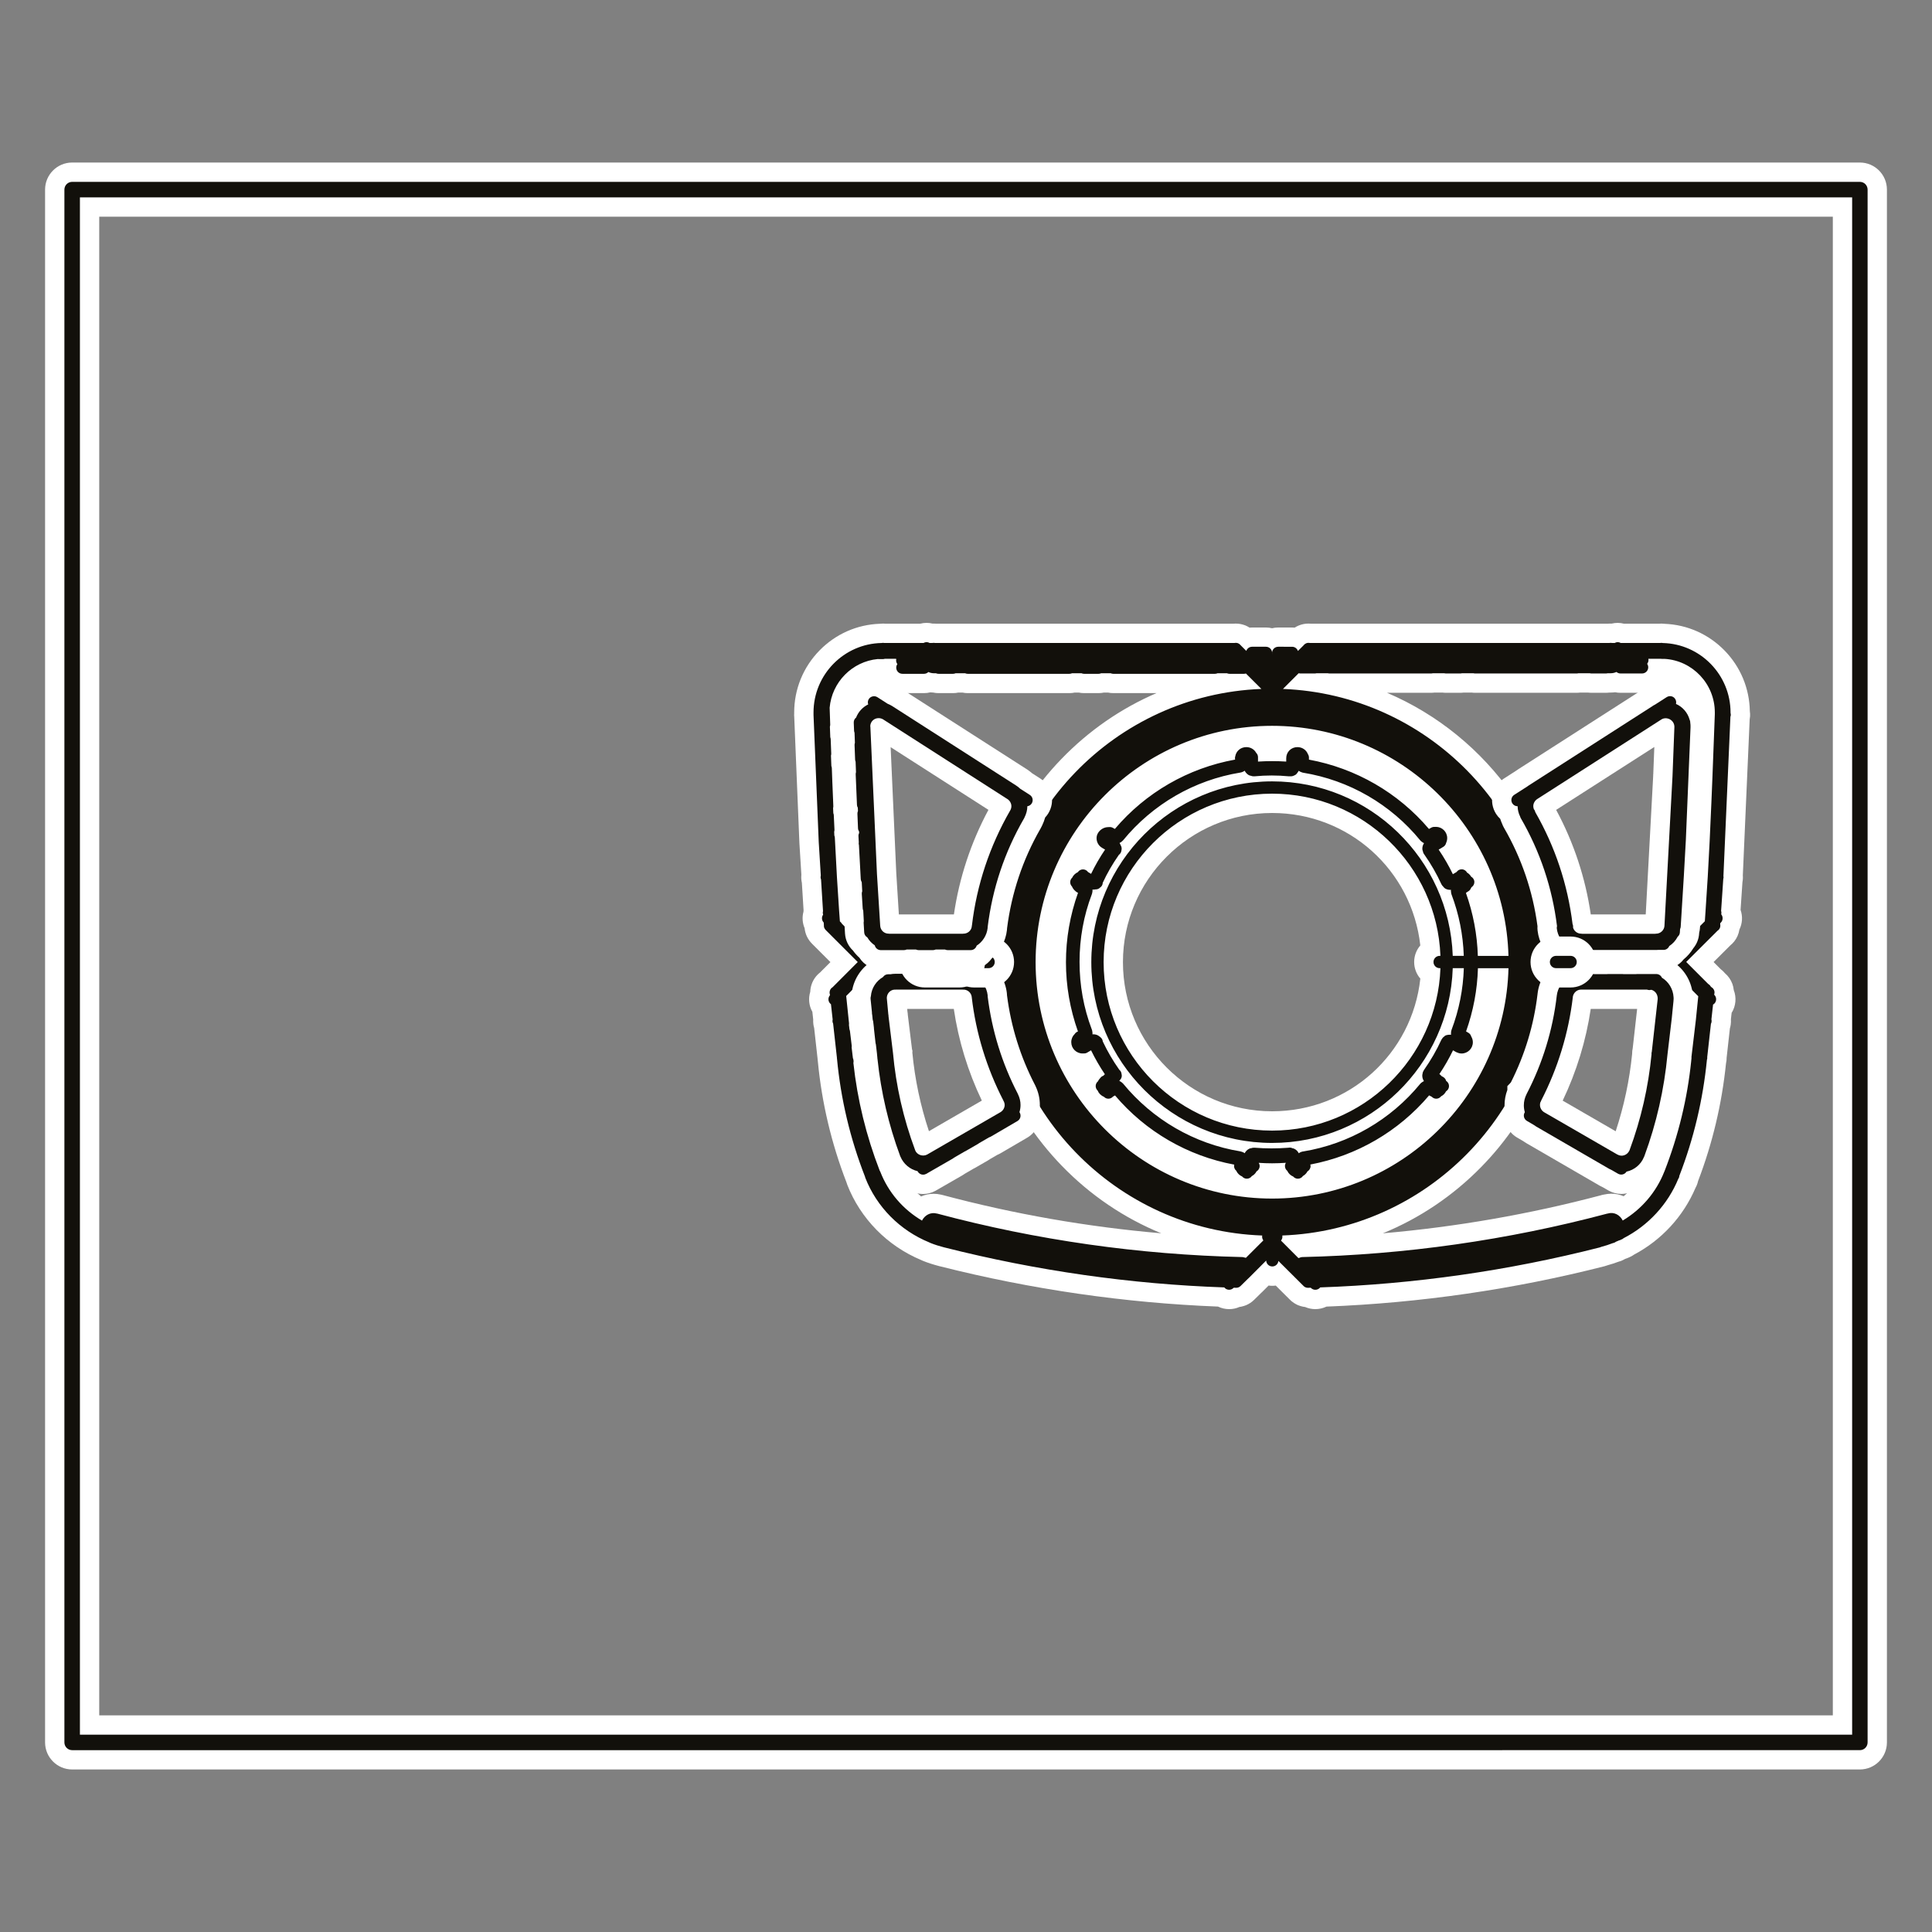 <?xml version="1.0" encoding="iso-8859-1"?>
<!-- Generator: Adobe Illustrator 24.2.0, SVG Export Plug-In . SVG Version: 6.00 Build 0)  -->
<!DOCTYPE svg PUBLIC "-//W3C//DTD SVG 1.1 Tiny//EN" "http://www.w3.org/Graphics/SVG/1.1/DTD/svg11-tiny.dtd">
<svg version="1.1" baseProfile="tiny" id="R&#xE9;teg_1" xmlns:x="http://ns.adobe.com/Extensibility/1.0/" xmlns:i="http://ns.adobe.com/AdobeIllustrator/10.0/" xmlns:graph="http://ns.adobe.com/Graphs/1.0/"
	 xmlns="http://www.w3.org/2000/svg" xmlns:xlink="http://www.w3.org/1999/xlink" x="0px" y="0px" viewBox="0 0 1500 1500"
	 overflow="visible" xml:space="preserve">
<rect x="0" y="0" width="1500" height="1500" fill="#808080" stroke="none"/>
<g>
	<path fill="#FFFFFF" d="M56.02,1373.81c-11.59,0-21.02-9.42-21.02-21V147.21c0-11.59,9.43-21.02,21.02-21.02H1444
		c11.58,0,21,9.43,21,21.02v1205.6c0,11.58-9.42,21-21,21H56.02z M1423,1331.81V168.24H77.05v1163.57H1423z"/>
	<path fill="#12100B" d="M1444,141.19H56.03c-3.33,0-6.03,2.69-6.03,6.03v784.71v420.89c0,3.3,2.69,6,6.03,6H1444c3.3,0,6-2.69,6-6
		V931.92V147.21C1450,143.88,1447.31,141.19,1444,141.19z M1438,1346.81H62.05V931.92V153.24H1438v778.68V1346.81z"/>
	<path fill="#FFFFFF" d="M1021.23,1016.4c-2.78,0-5.48-0.57-7.94-1.65c-0.54-0.06-1.07-0.14-1.6-0.24
		c-0.79-0.16-1.42-0.34-1.86-0.47c-0.08-0.02-0.16-0.05-0.24-0.07c-0.34-0.1-0.89-0.27-1.52-0.53l-0.67-0.28l-0.18-0.09
		c-0.43-0.2-0.8-0.39-1.09-0.56c-0.39-0.2-0.88-0.47-1.43-0.83c-1.42-0.91-2.71-2.01-3.87-3.26l-10.34-10.3
		c-0.87,0.12-1.76,0.18-2.67,0.18c-0.98,0-1.95-0.07-2.89-0.21l-4.89,4.9l-0.15,0.14c-0.2,0.19-0.39,0.36-0.57,0.52l-5.54,5.45
		c-1.89,1.88-4.08,3.34-6.54,4.33c-0.69,0.28-1.28,0.46-1.72,0.59c-0.51,0.16-1.16,0.35-1.95,0.5c-0.42,0.08-0.85,0.15-1.28,0.21
		c-2.49,1.1-5.2,1.68-7.97,1.68c-3.03,0-6-0.7-8.67-1.99c-72.22-2.81-144.74-13.31-215.6-31.21c-0.19-0.04-0.37-0.08-0.56-0.13
		l-0.2-0.05c-5.02-1.32-9.1-2.64-12.83-4.17c-0.54-0.22-1.01-0.44-1.4-0.64c-26.18-10.93-47.01-32.14-57.21-58.29
		c-0.24-0.61-0.46-1.25-0.64-1.92c-11.69-30.18-19.16-61.75-22.23-93.88c-0.05-0.29-0.09-0.62-0.13-0.99
		c-0.04-0.37-0.06-0.71-0.07-1.01l-2.67-24c-0.29-0.98-0.49-1.98-0.62-2.99c-0.15-1.21-0.19-2.42-0.12-3.64l-0.66-5.95
		c-2.67-4.73-3.23-10.39-1.63-15.55c0.06-2.04,0.45-4.07,1.16-6.04c1.25-3.51,3.49-6.6,6.42-8.9l8.08-8.09l-14.26-14.26
		c-0.39-0.39-0.72-0.76-0.96-1.04c-0.27-0.3-0.53-0.62-0.79-0.96c-0.14-0.18-0.28-0.37-0.42-0.56c-0.75-1.04-1.37-2.09-1.88-3.2
		c-0.92-1.96-1.5-4.09-1.72-6.27c-1.72-4.04-2.04-8.55-0.9-12.8c0.02-0.38,0.04-0.76,0.08-1.14l-1.32-21.32
		c-0.23-1.02-0.38-2.05-0.45-3.08c-0.07-1.05-0.05-2.11,0.06-3.18l-1.52-24.54l-4.03-98.33l-0.08-1.07l0.03-0.31l-0.01-0.22
		l0.03-0.29v-1.18c0-18.16,7.01-35.32,19.75-48.3c12.46-12.7,28.99-20,46.68-20.63c0.83-0.11,1.67-0.16,2.49-0.16
		c0.67,0,1.33,0.03,2,0.1h26.93c1.61-0.42,3.27-0.64,4.93-0.64c1.55,0,3.1,0.19,4.61,0.56c0.32-0.01,0.64-0.02,0.95-0.02
		c0.67,0,1.33,0.03,2,0.1h230.63c0.63-0.06,1.25-0.09,1.88-0.09c2.48,0,4.92,0.46,7.24,1.36l0.36,0.14c1.08,0.45,2.12,1,3.1,1.64
		c0.65-0.06,1.3-0.1,1.96-0.1h10.78c1.64,0,3.23,0.2,4.75,0.58c1.52-0.38,3.12-0.58,4.75-0.58h10.78c0.68,0,1.36,0.04,2.03,0.1
		c0.98-0.64,2.03-1.19,3.12-1.64l0.13-0.05c2.38-0.97,4.89-1.46,7.46-1.46c0.67,0,1.34,0.03,2,0.1h230.51
		c0.22-0.02,0.44-0.04,0.66-0.06l0.31-0.04l2.05,0c1.48-0.35,3-0.53,4.52-0.53c1.66,0,3.32,0.22,4.93,0.64h27.03
		c0.67-0.07,1.33-0.1,2-0.1c0.86,0,1.73,0.06,2.6,0.18c17.61,0.72,34.06,8.06,46.43,20.74c12.38,12.69,19.32,29.35,19.61,47.02
		c0.2,1.34,0.27,2.69,0.19,4.04c-0.05,0.85-0.16,1.67-0.31,2.49l-5.31,120.99c0.07,0.89,0.08,1.76,0.03,2.64
		c-0.05,0.88-0.16,1.72-0.32,2.56l-1.46,21.61c0,0.02,0.01,0.05,0.01,0.07c1.74,4.98,1.42,10.46-0.91,15.2
		c-0.27,1.74-0.77,3.45-1.5,5.09l-0.08,0.17c-1.28,2.77-3.17,5.18-5.53,7.08l-12.94,12.9l5.49,5.5c1.23,0.92,2.34,1.99,3.32,3.18
		c2.58,2.19,4.57,5.03,5.75,8.24l0.1,0.27c0.51,1.46,0.84,2.99,0.99,4.53c2.24,5.77,1.69,12.41-1.65,17.75l-0.55,4.92
		c0.1,1.33,0.05,2.67-0.12,4.01c-0.14,1.06-0.36,2.1-0.67,3.12l-2.54,22.82c0,0.65-0.03,1.3-0.08,1.94l-0.02,0.16
		c-0.08,0.76-0.2,1.52-0.38,2.27c-3.21,31.4-10.49,62.09-21.66,91.27c-0.26,1.18-0.62,2.33-1.09,3.44l-0.1,0.24
		c-0.24,0.53-0.5,1.06-0.79,1.57c-9.43,22.18-26.3,40.54-47.72,51.9c-0.86,0.62-1.76,1.15-2.7,1.61l-0.28,0.13
		c-0.23,0.11-0.46,0.21-0.7,0.31c-0.97,0.49-1.98,0.89-3.01,1.21c-0.18,0.08-0.35,0.15-0.53,0.23c-0.04,0.02-0.2,0.11-0.2,0.11
		c-0.28,0.16-0.64,0.37-1.08,0.58c-0.38,0.2-0.76,0.38-1.15,0.54l-0.51,0.21l-0.52,0.17c-0.46,0.16-0.89,0.28-1.28,0.38
		c-2.68,1.01-5.52,1.94-8.62,2.8c-0.75,0.29-1.5,0.54-2.26,0.73c-70.54,17.99-143.17,28.53-215.97,31.37
		C1027.24,1015.7,1024.26,1016.4,1021.23,1016.4z M1214.9,754.84c-1.94,56.87-24.91,110.45-64.96,151.29
		c-22.01,22.45-47.96,39.81-76.3,51.41c57.13-4.95,113.86-14.83,169.34-29.53c0.09-0.03,0.86-0.26,0.86-0.26l0.6-0.13
		c0.4-0.09,0.77-0.15,1.09-0.2c1.82-0.42,3.67-0.63,5.51-0.63c3.36,0,6.6,0.68,9.57,1.96c7.6-6.42,13.46-14.51,17.19-23.82
		l0.01-0.03l0.14-0.34c0.1-0.27,0.2-0.53,0.31-0.8c0.01-0.02,0.06-0.15,0.06-0.15l0.03-0.05c0.07-0.16,0.14-0.3,0.2-0.45
		c10.05-25.98,16.59-53,19.43-80.34c0.02-0.45,0.07-0.99,0.16-1.62l0.01-0.04c-0.01-0.81,0.04-1.61,0.13-2.4l3.44-28.96l1.08-10.71
		l-9.29-9.3c-4.43-0.46-8.56-2.39-11.8-5.54l-0.22-0.22c-5-5.07-6.72-12.18-5.12-18.66c-0.28-5.37,1.64-10.77,5.61-14.82
		c2.88-2.98,6.66-4.96,10.72-5.68l16.29-16.22l0.07-0.98v-1.03l0.1-0.49l1.72-26.64l1.43-26.82v-1.23l0.08-0.34l1.26-28.12
		l0.8-19.21v-0.96l0.05-0.29l1.83-48.22v-1.14c0-13.67-10.28-25.07-23.64-26.51c-3.19,6.65-9.99,11.26-17.85,11.26h-16.78
		c-1.37,0-2.72-0.14-4.04-0.42c-1.16,0.16-2.34,0.24-3.53,0.24h-1.07c-0.86,0.12-1.72,0.18-2.59,0.18h-11.34
		c-0.87,0-1.73-0.06-2.59-0.18h-6.1c-0.86,0.12-1.72,0.18-2.59,0.18h-79.06c-0.87,0-1.73-0.06-2.59-0.18h-6.15
		c-0.87,0.12-1.72,0.18-2.59,0.18h-11.29c-0.87,0-1.73-0.06-2.59-0.18h-6.15c-0.87,0.12-1.72,0.18-2.59,0.18h-34.3
		c79,33.71,134.86,110.81,138.02,201.07c1.1,2.49,1.68,5.19,1.68,7.96C1216.57,749.65,1215.99,752.36,1214.9,754.84z M730.16,927.44
		c0.45,0.08,0.98,0.18,1.56,0.34c55.44,14.82,112.36,24.78,169.9,29.75c-28.8-11.79-55.13-29.55-77.37-52.55
		c-41.25-42.66-63.98-98.76-63.98-157.98c0-59.07,22.64-115.07,63.75-157.68c21.32-22.1,46.42-39.38,73.86-51.19h-33.56
		c-1.39,0-2.76-0.14-4.11-0.43h-3.12c-1.34,0.29-2.72,0.43-4.11,0.43h-11.34c-1.39,0-2.76-0.14-4.11-0.43h-3.07
		c-1.34,0.29-2.72,0.43-4.11,0.43H751.3c-1.39,0-2.76-0.14-4.11-0.43h-3.1c-1.34,0.29-2.72,0.43-4.11,0.43h-11.34
		c-1.4,0-2.79-0.15-4.15-0.44c-0.75-0.02-1.49-0.07-2.23-0.15c-1.56,0.39-3.19,0.59-4.84,0.59h-16.8c-7.92,0-14.77-4.68-17.92-11.41
		c0,0-0.7,0-0.79,0c-11.97,1.63-21.34,11.2-22.75,23.27l0.41,11.99c0.04,1.12-0.02,2.26-0.18,3.39l0.18,4.83
		c0.21,1.03,0.33,2.06,0.38,3.09l0.43,11.25c0.04,1.05-0.01,2.11-0.14,3.17l0.18,4.7c0.25,1.15,0.39,2.32,0.43,3.5l0.34,9.49
		l0.57,13.74c0.05,0.48,0.09,1.06,0.09,1.73c0,0.11,0,0.23,0,0.34l0.17,4.04c0.05,0.99,0.01,2.01-0.11,3.05l0.03,0.62
		c0.24,1.07,0.38,2.15,0.44,3.23l0.53,11.24c0.05,1.05,0.02,2.1-0.1,3.14c0.21,0.99,0.34,1.99,0.38,3l1.63,30.65l1.66,25.66
		l0.23,3.12l2.84,2.83c0.71,0.53,1.36,1.11,1.98,1.73l7.98,7.98c0.58,0.58,1.14,1.2,1.66,1.89l1.34,1.33
		c4.22,0.65,8.19,2.68,11.2,5.77c4.07,4.19,5.98,9.75,5.57,15.25c1.44,6.45-0.39,13.46-5.41,18.41c-3.28,3.19-7.39,5.12-11.79,5.58
		c-0.11,0.12-0.23,0.23-0.34,0.35l-7.98,7.98c-0.34,0.34-0.7,0.67-1.06,0.99l1.43,13.81c0.09,0.85,0.12,1.71,0.09,2.59l0.07,0.58
		c0.26,0.94,0.44,1.9,0.55,2.87l1.34,11.16c0.11,0.97,0.15,1.94,0.12,2.92l0.61,5.11c0.01,0.04,0.01,0.08,0.02,0.12
		c0.29,1,0.49,2.02,0.61,3.05l0.07,0.58c0.14,1.2,0.17,2.39,0.09,3.58c2.99,26.23,9.34,52.11,18.87,76.96
		c0.01,0.03,0.03,0.05,0.04,0.08l0.21,0.35l0.05,0.11l0.14,0.24l0.18,0.46l0.52,1.04l0.12,0.59c3.76,9.26,9.66,17.3,17.29,23.66
		c3.04-1.32,6.33-2.04,9.69-2.04C726.59,926.84,728.39,927.04,730.16,927.44z M987.67,631.2c-63.86,0-115.82,51.95-115.82,115.8
		s51.96,115.8,115.82,115.8c59.75,0,108.72-44.59,115.07-103.01c-2.98-3.46-4.79-7.97-4.79-12.89c0-4.91,1.8-9.4,4.77-12.87
		C1096.29,675.71,1047.32,631.2,987.67,631.2z"/>
	<path fill="#12100B" d="M1343.79,555.21c0.03-0.57-0.05-1.12-0.2-1.64v-0.37c0-29.32-23.43-53.24-52.55-53.96
		c-0.35-0.08-0.71-0.14-1.09-0.14c-0.34,0-0.66,0.04-0.98,0.1h-30.64c-0.69-0.39-1.49-0.64-2.34-0.64c-0.86,0-1.65,0.24-2.34,0.64
		h-1.97c-0.39-0.06-0.78-0.1-1.18-0.1c-0.01,0-0.02,0-0.03,0c-0.01,0-0.02,0-0.03,0c-0.34,0-0.66,0.04-0.98,0.1h-232.54
		c-0.91-0.19-1.88-0.12-2.8,0.25c-0.63,0.26-1.17,0.65-1.62,1.11c-0.14,0.14-0.27,0.3-0.39,0.46l-4.41,4.4
		c-0.63-1.9-2.4-3.28-4.52-3.28H992.4c-2.56,0-4.62,2-4.75,4.53c-0.13-2.52-2.2-4.53-4.75-4.53h-10.78c-2.09,0-3.85,1.35-4.5,3.22
		l-4.42-4.44c-0.49-0.63-1.13-1.15-1.91-1.48c-0.92-0.36-1.87-0.42-2.75-0.25H725.94c-0.32-0.07-0.64-0.1-0.98-0.1
		c-0.41,0-0.81,0.04-1.2,0.1h-2.03c-0.69-0.39-1.49-0.64-2.34-0.64c-0.86,0-1.65,0.24-2.34,0.64h-30.54
		c-0.32-0.07-0.64-0.1-0.98-0.1c-0.37,0-0.72,0.05-1.07,0.13c-29.25,0.57-52.85,24.56-52.85,53.97v1.73c0,0.03,0.01,0.06,0.01,0.09
		c0,0.02,0,0.04,0,0.06c0,0.04-0.01,0.07-0.01,0.11l0,0.04c0,0.02,0,0.04,0,0.06c0,0.01,0,0.02,0.01,0.03l4.04,98.5l1.61,26.02
		c-0.13,0.48-0.2,0.99-0.16,1.52c0.03,0.53,0.16,1.02,0.35,1.48l1.52,24.6c-0.13,0.48-0.2,0.98-0.17,1.51
		c0.03,0.43,0.13,0.83,0.26,1.22c-1.33,1.84-1.18,4.43,0.46,6.09l0.12,1.92c-0.07,0.81,0.04,1.65,0.41,2.43
		c0.13,0.29,0.3,0.54,0.47,0.79c0.03,0.04,0.05,0.07,0.08,0.11c0.1,0.13,0.21,0.26,0.32,0.38c0.06,0.06,0.1,0.13,0.16,0.19
		l24.86,24.86l-19.54,19.57c-0.92,0.55-1.66,1.39-2.04,2.48c-0.38,1.03-0.36,2.09-0.06,3.05l0.07,0.66
		c-1.64,1.87-1.59,4.73,0.21,6.5c0.17,0.17,0.37,0.32,0.56,0.46l1.32,11.89c-0.13,0.54-0.18,1.11-0.1,1.69
		c0.07,0.53,0.23,1.03,0.46,1.48l2.95,26.51c0,0.15-0.01,0.3,0,0.45c0.01,0.12,0.05,0.23,0.06,0.34
		c2.93,31.27,10.22,62.06,21.71,91.47c0.05,0.32,0.14,0.64,0.26,0.95c8.84,22.68,26.94,40.9,49.68,50.18
		c0.2,0.11,0.39,0.23,0.6,0.31c3.58,1.47,7.3,2.59,10.98,3.56c0.07,0.02,0.14,0.03,0.21,0.04c71.64,18.13,144.68,28.52,217.28,31.03
		c0.11,0.13,0.2,0.27,0.32,0.4c0.92,0.97,2.19,1.42,3.41,1.42c1.22,0,2.39-0.46,3.36-1.37l0.22-0.21c0.61,0.02,1.21,0.04,1.82,0.06
		c0,0,0.05,0,0.1,0c0.31,0,0.62-0.03,0.93-0.09c0.17-0.03,0.32-0.09,0.48-0.14c0.13-0.04,0.27-0.07,0.4-0.12
		c0.61-0.25,1.15-0.62,1.6-1.07l6.1-6.01c0.08-0.07,0.17-0.12,0.25-0.19l13.49-13.53c0.11,2.55,2.18,4.58,4.76,4.58
		c2.48,0,4.48-1.88,4.73-4.29l19.18,19.1c0.31,0.37,0.67,0.7,1.09,0.97c0.13,0.08,0.26,0.14,0.4,0.21c0.11,0.06,0.21,0.13,0.33,0.18
		c0.01,0,0.02,0.01,0.02,0.01c0.03,0.01,0.07,0.03,0.1,0.05c0.08,0.03,0.15,0.04,0.23,0.07c0.07,0.02,0.15,0.05,0.22,0.07
		c0.14,0.04,0.28,0.1,0.43,0.12c0.31,0.06,0.62,0.09,0.93,0.09c0.05,0,0.1,0,0.1,0c0.69-0.02,1.38-0.05,2.06-0.07l0.22,0.22
		c0.92,0.92,2.14,1.37,3.36,1.37s2.49-0.46,3.41-1.42c0.13-0.13,0.22-0.27,0.33-0.41c73.04-2.53,146.05-12.93,217.18-31.07
		c0.36-0.09,0.7-0.23,1.01-0.39c3.09-0.83,6.15-1.79,9.18-2.98c0.06-0.01,0.13-0.03,0.19-0.04c0.02-0.01,0.05-0.01,0.07-0.02
		c0.22-0.05,0.45-0.1,0.68-0.17c0.08-0.03,0.15-0.09,0.23-0.13c0.02-0.01,0.05-0.02,0.07-0.03c0.11-0.05,0.21-0.13,0.32-0.18
		c0.08-0.05,0.18-0.09,0.26-0.15c0.17-0.1,0.34-0.2,0.5-0.31c0.79-0.34,1.59-0.67,2.37-1.02c0.63-0.12,1.22-0.35,1.74-0.69
		c0.22-0.07,0.44-0.14,0.65-0.24c0.42-0.21,0.79-0.48,1.12-0.79c19.1-9.79,34.31-26.2,42.49-46.08c0.18-0.26,0.34-0.52,0.48-0.82
		c0.21-0.5,0.31-1.02,0.34-1.53c11.15-28.75,18.35-59.06,21.41-90.07c0.12-0.35,0.22-0.71,0.26-1.09c0.03-0.35,0.02-0.7-0.02-1.04
		l2.87-25.81c0.25-0.49,0.43-1.02,0.5-1.6c0.09-0.64,0.04-1.28-0.12-1.87l1.28-11.49c0.36-0.2,0.71-0.44,1.02-0.75
		c1.83-1.86,1.83-4.91,0-6.76l-0.17-0.17l0.02-0.15c0.33-0.99,0.37-2.08,0-3.14c-0.41-1.12-1.18-1.97-2.12-2.5l-0.6-0.6
		c-0.44-0.79-1.09-1.45-1.89-1.89l-17.1-17.12l24.33-24.26c0.74-0.47,1.36-1.15,1.75-2.01c0.43-0.97,0.51-2.02,0.3-3l0.06-0.84
		l0.46-0.46c1.73-1.76,1.8-4.57,0.26-6.44c0.08-0.3,0.13-0.61,0.15-0.93c0.03-0.6-0.05-1.17-0.22-1.71l1.67-24.73
		c0.12-0.36,0.2-0.74,0.23-1.14c0.02-0.42-0.02-0.82-0.1-1.21l5.43-123.71C1343.66,556.05,1343.76,555.64,1343.79,555.21z
		 M683.44,909.68c-0.01-0.03-0.03-0.06-0.05-0.09c0,0,0,0,0-0.01c-0.01-0.02-0.03-0.04-0.04-0.07c-0.11-0.26-0.24-0.51-0.4-0.74
		c0-0.01-0.01-0.01-0.01-0.02c-10.44-26.95-17.28-54.98-20.37-83.47c0.13-0.54,0.19-1.11,0.12-1.69l-0.08-0.64
		c-0.06-0.53-0.22-1.01-0.43-1.45c-0.03-0.35-0.07-0.7-0.11-1.04c-0.01-0.05-0.02-0.1-0.03-0.15l-0.84-7.1
		c0.08-0.45,0.12-0.91,0.06-1.39l-1.35-11.21c-0.06-0.48-0.19-0.94-0.38-1.37l-0.42-3.55c0.07-0.42,0.11-0.86,0.06-1.3l-2.19-21.1
		l5.04-5.05c0.39-0.21,0.76-0.46,1.1-0.79l7.98-7.98c0.36-0.35,0.62-0.75,0.84-1.18l4.74-4.75c0.92,0.87,2.08,1.3,3.26,1.3
		c1.22,0,2.42-0.46,3.36-1.37c1.82-1.79,1.89-4.67,0.21-6.56c1.17-1.84,0.98-4.33-0.59-5.95c-1.62-1.66-4.11-1.91-5.95-0.74
		l-0.07-0.07c-0.29-0.3-0.61-0.53-0.95-0.73l-6.36-6.34c-0.2-0.34-0.43-0.67-0.73-0.96l-7.98-7.98c-0.31-0.31-0.65-0.54-1.01-0.75
		l-6.22-6.21c-0.21-0.37-0.46-0.73-0.78-1.05l-0.78-0.78l-0.62-8.39c0,0,0-0.01,0-0.01l-1.67-25.87l-1.64-30.82
		c-0.03-0.57-0.17-1.08-0.38-1.55l-0.13-2.93c0.17-0.53,0.26-1.09,0.23-1.67l-0.53-11.24c-0.03-0.54-0.16-1.03-0.36-1.49l-0.18-4.02
		c0.13-0.47,0.21-0.96,0.18-1.48l-0.19-4.67c0.01-0.11,0.02-0.22,0.02-0.34c0-0.18-0.03-0.35-0.05-0.52l-0.6-14.41l-0.34-9.57
		c-0.02-0.57-0.15-1.11-0.36-1.62l-0.31-8.11c0.14-0.48,0.23-0.98,0.21-1.51l-0.43-11.24c-0.02-0.52-0.14-1.01-0.31-1.48l-0.31-8.26
		c0.17-0.52,0.27-1.07,0.25-1.65l-0.43-12.74c0-0.06-0.01-0.12-0.02-0.18c1.7-20.01,17.56-36.03,37.46-37.91
		c0.2,0.03,0.4,0.06,0.61,0.06h3.33c0.52,0,1.01-0.1,1.47-0.25h8.37c0.17,0.06,0.34,0.12,0.51,0.16c-0.08,0.35-0.14,0.71-0.14,1.09
		c0,1.09,0.38,2.08,0.99,2.88c-0.55,0.78-0.89,1.73-0.89,2.76c0,2.64,2.14,4.78,4.78,4.78h16.8c1.32,0,2.51-0.53,3.37-1.39
		c1.32,0.61,2.79,0.96,4.33,0.96h1.54c0.6,0.27,1.26,0.43,1.97,0.43h11.34c0.7,0,1.37-0.16,1.97-0.43h7.38
		c0.6,0.27,1.26,0.43,1.97,0.43h79.06c0.7,0,1.37-0.16,1.97-0.43h7.35c0.6,0.27,1.26,0.43,1.97,0.43h11.34
		c0.7,0,1.37-0.16,1.97-0.43h7.4c0.6,0.27,1.26,0.43,1.97,0.43h79.01c0.7,0,1.37-0.16,1.97-0.43h7.3c0.6,0.27,1.26,0.43,1.97,0.43
		h11.34c0.5,0,0.97-0.1,1.42-0.24l12,11.98c-113.29,4.4-204.06,97.85-204.06,212.12c0,114.54,91.12,208.18,204.71,212.25
		c-0.25,1.31,0.06,2.7,0.88,3.81l-13.54,13.51c-0.46-0.14-0.92-0.24-1.38-0.31c-0.46-0.16-0.93-0.27-1.44-0.28
		c-80.18-1.83-159.8-13.17-236.66-33.71c-0.19-0.05-0.37-0.06-0.55-0.09c-4.84-1.31-9.41,1.38-11.45,5.49
		C701.02,938.95,689.64,925.65,683.44,909.68z M1147.39,742.12c-0.51-16.59-3.61-32.95-9.22-48.76c0.14-0.14,0.26-0.3,0.39-0.46
		l0.33-0.17c0.28-0.15,0.53-0.33,0.77-0.52l0.25-0.14c0.96-0.54,1.65-1.38,2.05-2.32c0.18-0.29,0.35-0.58,0.49-0.89
		c1.34-0.85,2.24-2.33,2.24-4.04c0-1.81-1.02-3.37-2.5-4.18c-0.76-1.31-1.85-2.4-3.16-3.16c-0.8-1.51-2.37-2.55-4.2-2.55
		c-1.64,0-3.08,0.82-3.94,2.08l-0.79,0.47c-0.03,0.02-0.07,0.03-0.1,0.04c-0.03,0.02-0.05,0.04-0.07,0.06l-1.22,0.73l-0.71,0.41
		c-3.13-6.51-6.84-12.91-11.03-19.1l2.21-1.26c0.12-0.07,0.23-0.17,0.34-0.25l0.98-0.57c1.22-0.7,2-1.86,2.28-3.13
		c0.52-1.14,0.82-2.4,0.82-3.73c0-4.8-3.92-8.72-8.75-8.72c-0.23,0-0.43,0.03-0.65,0.05c-0.96-0.1-1.95,0.06-2.86,0.53l-1.91,1.07
		c-23.85-28.13-56.78-47.14-93.17-53.84v-1.6c0-0.97-0.29-1.88-0.79-2.63c-1.25-3.24-4.37-5.48-8.16-5.48
		c-4.88,0-8.69,3.79-8.69,8.64v2.59c-7.31-0.47-14.65-0.46-21.91,0v-3.4c0-1.34-0.55-2.54-1.43-3.4c-1.46-2.66-4.29-4.43-7.62-4.43
		c-4.42,0-7.93,3.04-8.61,7.17c-0.14,0.45-0.23,0.91-0.23,1.4c0,0.34,0.04,0.66,0.1,0.98v0.14c-36.47,6.6-69.43,25.61-93.35,53.84
		l-1.68-0.94c-0.97-0.5-2.05-0.64-3.08-0.48c-0.09-0.01-0.18-0.03-0.28-0.03c-0.07,0-0.13,0.02-0.2,0.02
		c-4.54,0.06-8.96,3.81-8.96,8.62c0,3.09,1.62,5.93,4.27,7.47c0.04,0.02,0.07,0.05,0.11,0.08l2.23,1.28
		c-4.1,6.03-7.74,12.35-10.87,18.86l-2.38-1.42c-0.86-1.24-2.29-2.05-3.92-2.05c-1.68,0-3.14,0.86-3.99,2.16
		c-1.9,0.86-3.48,2.37-4.38,4.26c-0.94,0.87-1.54,2.11-1.54,3.5c0,1.32,0.53,2.5,1.39,3.37c0.57,1.36,1.47,2.58,2.64,3.53
		c0.35,0.36,0.74,0.69,1.21,0.93l0.83,0.42c-6.22,17.44-9.37,35.56-9.37,53.91c0,18.3,3.14,36.36,9.32,53.76
		c-0.32,0.1-0.63,0.24-0.93,0.41c-0.7,0.4-1.24,0.96-1.64,1.6c-1.66,1.57-2.63,3.82-2.63,6.31c0,4.83,3.91,8.75,8.75,8.75
		c0.19,0,0.36-0.03,0.54-0.04c0.21,0.03,0.42,0.04,0.63,0.04c0.81,0,1.68-0.2,2.44-0.66l3.01-1.79c3.16,6.47,6.75,12.7,10.74,18.61
		c-0.44,0.3-0.82,0.69-1.13,1.12c-0.31,0.09-0.62,0.21-0.93,0.37c-0.62,0.36-1.13,0.85-1.52,1.4c-0.31,0.28-0.56,0.59-0.78,0.93
		c-0.41,0.5-0.74,1.06-1.03,1.65c-1.06,0.88-1.76,2.19-1.76,3.68c0,1.38,0.59,2.6,1.51,3.48c0.9,2.2,2.67,3.95,4.88,4.83
		c0.87,0.92,2.1,1.51,3.47,1.51c1.44,0,2.71-0.65,3.59-1.65l1.58-0.88c23.74,28.02,56.37,46.97,92.55,53.71
		c-0.08,0.36-0.14,0.73-0.14,1.11c0,1.47,0.67,2.76,1.71,3.64c0.89,2,2.53,3.6,4.56,4.46c0.88,1.04,2.17,1.71,3.64,1.71
		c1.62,0,3.04-0.8,3.9-2.03c1.56-0.82,2.84-2.1,3.66-3.66c1.43-0.82,2.41-2.35,2.41-4.13c0-0.92-0.27-1.77-0.72-2.49
		c3.42,0.22,6.87,0.36,10.33,0.36c3.6,0,7.17-0.15,10.75-0.39c-0.46,0.73-0.73,1.59-0.73,2.53c0,1.51,0.71,2.83,1.8,3.71
		c0.91,2,2.57,3.6,4.62,4.44c0.88,1.01,2.16,1.67,3.6,1.67c1.66,0,3.12-0.84,3.98-2.13c1.48-0.82,2.7-2.06,3.48-3.56
		c1.43-0.82,2.41-2.35,2.41-4.13c0-0.41-0.07-0.81-0.17-1.19c36.03-6.81,68.56-25.75,92.22-53.69l1.05,0.58
		c0.18,0.1,0.36,0.18,0.54,0.25c0.15,0.07,0.29,0.16,0.44,0.22c0.87,0.94,2.11,1.54,3.5,1.54c1.53,0,2.87-0.73,3.74-1.84
		c1.68-0.85,3.04-2.22,3.88-3.91c1.37-0.84,2.29-2.34,2.29-4.07c0-1.7-0.89-3.18-2.22-4.02c-0.31-1.22-1.09-2.32-2.26-2.99
		l-1.46-0.85c-0.4-0.59-0.93-1.08-1.54-1.44c3.92-5.82,7.46-12,10.6-18.46l2.27,1.3c0.2,0.11,0.4,0.2,0.61,0.28
		c0.55,0.27,1.12,0.48,1.69,0.63c0.08,0.02,0.17,0.03,0.25,0.05c0.6,0.13,1.2,0.22,1.82,0.22c4.83,0,8.75-3.92,8.75-8.75
		c0-1.59-0.46-3.13-1.26-4.47c-0.32-1.18-1.1-2.24-2.24-2.9l-1.77-1.02c5.64-15.91,8.74-32.39,9.22-49.08h23.71
		c-2.49,99.03-83.87,178.85-183.54,178.85c-101.23,0-183.6-82.34-183.6-183.52s82.37-183.52,183.6-183.52
		c99.6,0,180.93,79.71,183.53,178.64H1147.39z M1127.91,742.12c-2.58-75.16-64.49-135.47-140.24-135.47
		c-77.44,0-140.38,62.95-140.38,140.36s62.95,140.36,140.38,140.36c75.82,0,137.77-60.43,140.24-135.68h8.6
		c-0.51,16.41-3.72,32.5-9.53,47.87c-0.04,0.1-0.05,0.21-0.09,0.32c-0.09,0.24-0.16,0.49-0.22,0.75c-0.05,0.33-0.15,1.37-0.15,1.7
		c0,0.34,0.02,0.67,0.07,1.01c-1.67-0.06-3.47,0.16-4.39,0.65c-0.39,0.22-0.72,0.5-1.01,0.8c-0.69,0.45-1.26,1.07-1.68,1.81
		c0,0,0,0.01-0.01,0.01c-0.03,0.04-0.05,0.08-0.07,0.12c-0.03,0.04-0.05,0.08-0.07,0.12c-0.04,0.06-0.08,0.13-0.12,0.19
		c-0.07,0.11-0.14,0.23-0.2,0.34c-0.01,0.03-0.03,0.05-0.05,0.08c-3.56,7.83-8.08,15.63-13.37,23.21c-0.2,0.29-0.37,0.59-0.5,0.91
		c-0.04,0.06-0.08,0.12-0.11,0.19c-0.36,0.64-0.53,1.31-0.57,1.99c-0.12,0.41-0.2,0.84-0.2,1.29c0,1.59,0.46,3.08,1.3,4.35
		c-0.6,0.27-1.17,0.59-1.7,1.01c-0.39,0.26-0.76,0.56-1.08,0.94c-23.02,28.1-55.34,46.81-91.06,52.66c-0.07,0.01-0.14,0-0.21,0.01
		c-1.16,0.23-2.22,0.7-3.12,1.35c-0.01,0-0.02,0-0.03,0c-0.71-1.46-1.87-2.68-3.41-3.43c-0.45-0.23-0.94-0.36-1.44-0.42
		c-0.1-0.05-0.19-0.1-0.29-0.14c-0.98-0.43-1.97-0.49-2.89-0.27c-8.79,0.67-17.67,0.66-26.45-0.03c-0.07,0-0.14,0.01-0.21,0.02
		c-0.69-0.04-1.4,0.05-2.1,0.32c-0.65,0.05-1.31,0.23-1.91,0.58c-1.44,0.76-2.56,1.95-3.26,3.34c-0.68-0.48-1.44-0.86-2.27-1.1
		c-0.34-0.14-0.7-0.25-1.08-0.31c-35.69-5.85-68.03-24.56-91.11-52.67c-0.27-0.31-0.57-0.56-0.88-0.79
		c-0.6-0.52-1.28-0.93-1.99-1.23c0.13-0.2,0.26-0.4,0.37-0.61c0.94-0.87,1.54-2.11,1.54-3.49c0-0.56-0.31-2.01-0.46-2.52
		c-0.32-0.86-0.85-1.55-1.5-2.07c-4.9-6.93-9.2-14.31-12.8-21.93c-0.06-0.65-0.25-1.3-0.6-1.91c-0.45-0.78-1.49-1.75-2.48-2.35
		c-0.15-0.12-0.3-0.25-0.47-0.35c-1.44-0.85-3.05-1.07-4.49-0.96c0.04-0.3,0.06-0.6,0.06-0.9c0-0.46-0.25-1.96-0.36-2.39
		c-0.07-0.24-0.17-0.48-0.27-0.7c-6.27-16.56-9.44-34.14-9.44-52.23c0-18.2,3.2-35.9,9.56-52.57c0.04-0.1,0.05-0.21,0.09-0.31
		c0.02-0.06,0.05-0.11,0.07-0.17c0.15-0.46,0.36-1.83,0.36-2.29c0-0.28-0.03-0.55-0.06-0.82c0.19,0.01,0.37,0.03,0.57,0.03
		c0.61,0,1.18-0.07,1.74-0.19c0.08,0,0.16,0.01,0.24,0.01c0.97,0,1.93-0.28,2.75-0.86c0.31-0.2,1.27-1.07,1.53-1.32
		c0.76-0.85,1.12-1.88,1.16-2.92c3.35-7.29,7.47-14.43,12.56-21.75c0.74-0.54,1.35-1.29,1.68-2.2c0.2-0.53,0.46-1.93,0.46-2.49
		c0-1-0.3-1.98-0.81-2.81c-0.21-0.58-0.49-1.14-0.83-1.67c0.66-0.31,1.27-0.72,1.83-1.21c0.32-0.23,0.61-0.5,0.88-0.82
		c23.03-28.12,55.37-46.83,91.11-52.65c0.03-0.01,0.06-0.02,0.09-0.02c0,0,0.01,0,0.01,0c1.2-0.22,2.29-0.72,3.23-1.41
		c0.65,1.32,1.66,2.48,2.97,3.29c0.64,0.38,1.3,0.59,1.97,0.67c0.37,0.14,0.7,0.25,0.92,0.29c0.36,0.08,0.66,0.1,1.02,0.1
		c0.01,0,0.02,0,0.03,0c0.01,0,0.02,0,0.02,0c0.02,0,0.04,0,0.06,0c0.02,0,0.03,0,0.04,0h0.31c0.04,0,0.08-0.01,0.13-0.01
		c0.04,0,0.08,0.01,0.13,0.01c8.85-0.86,17.9-0.86,26.74,0c0.15,0,0.31,0,0.46,0c0.05,0,0.1-0.01,0.16-0.01
		c0.05,0,0.1,0.01,0.15,0.01h0.25c0.08,0,0.15-0.02,0.23-0.02c0.08,0,0.15,0.02,0.23,0.02c0.02,0,0.03,0,0.05,0
		c0.02,0,0.04,0,0.06,0c0.31,0,0.66-0.03,1.02-0.1c0.61-0.13,2.08-0.74,2.59-1.12c0.62-0.42,1.09-0.98,1.43-1.59
		c0.38-0.46,0.7-0.96,0.96-1.49c0.66,0.48,1.4,0.86,2.2,1.12c0.36,0.16,0.74,0.3,1.15,0.36c35.79,5.82,68.13,24.51,91.11,52.65
		c0.3,0.36,0.65,0.65,1.01,0.9c0.57,0.48,1.18,0.87,1.84,1.16c-0.84,1.26-1.32,2.75-1.32,4.35c0,0.74,0.18,1.43,0.48,2.05
		c0.03,0.24,0.07,0.48,0.13,0.7c0.2,0.63,0.57,1.27,0.99,1.79c5.21,7.42,9.62,15.13,13.19,22.95c0.17,0.36,0.38,0.69,0.61,0.98
		c0.24,0.34,0.52,0.66,0.81,0.92c0.01,0.01,0.04,0.03,0.05,0.04c0.41,0.61,0.94,1.15,1.62,1.54c1.42,0.79,2.9,0.94,3.86,0.94
		c0.17,0,0.34-0.01,0.51-0.03c-0.03,0.27-0.06,0.54-0.06,0.81c0,0.21,0.13,1.29,0.19,1.66c0.03,0.21,0.08,0.42,0.14,0.63
		c0.04,0.14,0.07,0.29,0.12,0.42c0.01,0.02,0.01,0.04,0.02,0.07c5.78,15.27,8.99,31.28,9.52,47.69H1127.91z M1117.73,751.68h0.62
		c-2.47,69.96-60.15,126.12-130.68,126.12c-72.15,0-130.82-58.67-130.82-130.8s58.67-130.8,130.82-130.8
		c70.46,0,128.09,56.05,130.67,125.92h-0.61c-2.64,0-4.78,2.14-4.78,4.78C1112.95,749.54,1115.09,751.68,1117.73,751.68z
		 M1259.87,947.62c-2.01-4.15-6.54-6.92-11.54-5.44c-0.23,0.02-0.45,0.04-0.68,0.09c-0.06,0.02-0.11,0.05-0.17,0.07
		c-77.15,20.5-156.68,31.81-236.41,33.64c-0.75,0.01-1.45,0.22-2.08,0.54c-0.3,0.07-0.6,0.15-0.89,0.25l-13.52-13.56
		c0.91-1.14,1.26-2.59,1-3.97c112.32-4.13,202.64-95.91,204.44-208.82c0.96-0.87,1.57-2.12,1.57-3.52c0-1.4-0.61-2.65-1.57-3.52
		c-1.9-112.6-91.92-204.12-203.94-208.49l12.19-12.18h0.1c0.39,0.1,0.8,0.18,1.23,0.18h11.29c0.43,0,0.83-0.07,1.23-0.18h8.78
		c0.39,0.1,0.8,0.18,1.23,0.18h79.06c0.43,0,0.83-0.07,1.23-0.18h8.89c0.39,0.1,0.8,0.18,1.23,0.18h11.29
		c0.43,0,0.83-0.07,1.23-0.18h8.89c0.39,0.1,0.8,0.18,1.23,0.18h79.06c0.43,0,0.83-0.07,1.23-0.18h8.84c0.39,0.1,0.8,0.18,1.23,0.18
		h11.34c0.43,0,0.83-0.07,1.23-0.18h2.43c1.6,0,3.11-0.37,4.46-1c0.84,0.73,1.92,1.18,3.12,1.18h16.78c2.64,0,4.78-2.14,4.78-4.78
		c0-1.01-0.31-1.94-0.85-2.71c0.65-0.82,1.05-1.83,1.05-2.96c0-0.33-0.03-0.65-0.1-0.97h9.56c0.25,0.04,0.5,0.08,0.76,0.08h2.21
		c21.76,1.26,39.07,19.42,39.07,41.59v1.42l-1.88,49.49c0,0,0,0.01,0,0.01l-0.81,19.58l-1.32,29.39c0,0.01,0,0.01,0,0.02
		l-1.47,27.51c0,0.01,0,0.02,0,0.03l-1.78,27.54c0,0.01,0,0.01,0,0.02l-0.49,7.12l-25.02,24.91c-1.83-1.06-4.27-0.84-5.81,0.79
		c-1.59,1.59-1.79,4.02-0.67,5.86c-1.71,1.87-1.68,4.81,0.11,6.63c0.97,0.94,2.19,1.4,3.41,1.4c1.1,0,2.19-0.39,3.11-1.16
		l19.75,19.79l-1.84,18.28c0,0.02-0.01,0.03-0.01,0.05l-3.41,28.65c-0.04,0.37-0.03,0.72,0.01,1.08c-0.05,0.58-0.12,1.15-0.17,1.73
		c-0.01,0.05-0.03,0.09-0.03,0.14c-0.02,0.14-0.01,0.28-0.02,0.42c-2.97,29.04-9.91,57.75-20.72,85.49
		c-0.05,0.1-0.11,0.18-0.15,0.28c-0.02,0.04-0.02,0.09-0.04,0.14c0,0.01-0.01,0.01-0.01,0.02
		C1285.86,925.61,1274.55,938.86,1259.87,947.62z M987.6,507.65c0.02-0.15,0.04-0.3,0.05-0.46c0.01,0.16,0.02,0.31,0.05,0.46H987.6z
		"/>
	<path fill="#FFFFFF" d="M716.7,927.01c-4.77,0-9.33-1.74-12.87-4.77c-8.12-3.33-14.73-9.73-18.29-17.87
		c-0.21-0.42-0.43-0.93-0.66-1.51l-0.05-0.14c-9.34-25.23-15.52-51.56-18.38-78.27c-0.04-0.23-0.08-0.48-0.11-0.75
		c-0.07-0.52-0.11-1.05-0.13-1.6c0,0-0.1-0.97-0.14-1.33l-0.03-0.11l-0.04-0.61c-0.01-0.06-0.06-0.66-0.06-0.66l-0.64-5.4
		c-0.21-0.83-0.35-1.67-0.44-2.51l-1.24-11.21c-0.06-0.51-0.09-0.98-0.1-1.39l-0.34-2.89c-0.28-1.03-0.47-2.07-0.57-3.11l-0.25-2.43
		c-0.11-0.57-0.19-1.14-0.24-1.71l-0.09-0.94c-0.04-0.42-0.05-0.8-0.06-1.14l-0.99-9.65c-0.22-2.06-0.1-4.15,0.35-6.22
		c1.19-9.6,6.42-18.21,14.34-23.7c3.66-3.62,8.61-5.69,13.89-5.69h0.53c1.62-0.24,3.25-0.36,4.86-0.36h54.31l0.16,0.03
		c1.18,0.05,2.35,0.16,3.53,0.33h0.32c4.9,0,9.62,1.85,13.22,5.09c8.47,5.47,14.1,14.47,15.23,24.53c0.07,0.57,0.11,1.17,0.12,1.77
		c3.12,24.38,10.4,47.71,21.62,69.36l0.18,0.35c0.18,0.36,0.33,0.7,0.45,0.98c2.16,4.61,3.25,9.46,3.25,14.45
		c0,1.55-0.11,3.1-0.33,4.65c1.45,7.95-2.08,16.36-9.43,20.68l-20.74,12.12c-0.83,0.49-1.69,0.92-2.57,1.28l-5.67,3.29
		c-0.55,0.4-1.12,0.76-1.7,1.1l-10.01,5.77l-0.23,0.12c-0.27,0.14-0.54,0.28-0.81,0.41l-6.67,3.88c-0.59,0.44-1.2,0.84-1.83,1.2
		l-21,12.08l-0.21,0.11C723.23,926.19,719.96,927.01,716.7,927.01z M708.34,817.22c1.96,20.74,6.29,41.22,12.88,61.03l41.08-23.75
		c-10.84-22.69-18.15-46.58-21.77-71.2h-36.18l0.19,2.07c0.08,0.44,0.15,0.94,0.21,1.48c0.04,0.42,0.07,0.8,0.08,1.15l3.24,26.5
		l0.38,1.48L708.34,817.22z"/>
	<path fill="#12100B" d="M712.4,909.29c0.05,0.11,0.09,0.23,0.15,0.34c0.89,1.53,2.49,2.39,4.14,2.39c0.81,0,1.63-0.2,2.39-0.61
		l20.77-11.95c0.31-0.18,0.59-0.39,0.84-0.63l8.34-4.84c0.2-0.08,0.4-0.17,0.6-0.27l9.79-5.64c0.29-0.17,0.55-0.36,0.79-0.57
		l7.76-4.5c0.43-0.11,0.86-0.27,1.26-0.52l20.74-12.13c2.29-1.35,3.05-4.27,1.73-6.56c-0.06-0.11-0.14-0.2-0.21-0.3
		c0.55-1.78,0.85-3.65,0.85-5.55c0-2.93-0.68-5.76-2.02-8.47c-0.04-0.1-0.07-0.2-0.12-0.3c-0.01-0.02-0.02-0.03-0.02-0.05
		c0,0,0,0,0,0c0,0,0,0,0,0c-12.23-23.57-20.08-48.97-23.35-75.48c0.02-0.31,0.02-0.62-0.01-0.94c-0.7-6.28-4.48-11.5-9.71-14.35
		c-0.87-1.18-2.26-1.95-3.84-1.95h-1.56c-1.18-0.23-2.4-0.36-3.65-0.36c-0.02,0-0.03,0-0.05,0.01c-0.02,0-0.03-0.01-0.05-0.01
		h-53.01c-1.24,0-2.44,0.13-3.61,0.36h-1.78c-1.68,0-3.15,0.86-4,2.17c-5.25,3.03-8.91,8.52-9.42,14.91
		c-0.21,0.63-0.3,1.31-0.23,2.01l1.07,10.51c0,0.17-0.02,0.35-0.01,0.52l0.08,0.81c0.02,0.26,0.08,0.51,0.14,0.75l0.34,3.31
		c0.05,0.5,0.18,0.96,0.37,1.39l0.61,5.19c0,0.21-0.02,0.42,0.01,0.63l1.25,11.24c0.04,0.4,0.15,0.78,0.28,1.14l0.86,7.3
		c0,0.03,0,0.05,0,0.08c0,0,0,0,0,0.01c0,0.03,0,0.06,0,0.1c0.08,0.9,0.18,1.8,0.27,2.7c0,0.23,0,0.45,0.03,0.68
		c0.01,0.1,0.05,0.2,0.07,0.3c2.69,25.71,8.6,51.05,17.6,75.36c0.07,0.19,0.16,0.36,0.25,0.53
		C701.51,903.75,706.52,907.92,712.4,909.29z M693.28,817.26c-0.01-0.08-0.02-0.16-0.02-0.25l-3.43-28.08c0-0.19,0.02-0.38,0-0.57
		c-0.03-0.27-0.08-0.53-0.14-0.79l-1.09-11.72c-0.01-0.12,0.01-0.23-0.01-0.35c-0.01-0.09-0.03-0.18-0.05-0.28l-0.03-0.28
		c0-3.54,2.59-6.35,5.95-6.61c0.17,0.02,0.33,0.05,0.5,0.05c0.26,0,0.51-0.04,0.76-0.08h51.49c0.25,0.04,0.5,0.08,0.76,0.08
		c0.18,0,0.35-0.03,0.52-0.05c3.09,0.24,5.59,2.61,5.96,5.68c0,0.05,0,0.09,0,0.14c3.26,27.99,11.53,54.98,24.56,80.29
		c0.07,0.19,0.13,0.38,0.23,0.56c0.07,0.12,0.14,0.23,0.22,0.35c0.36,0.8,0.57,1.66,0.57,2.5c0,2.29-1.27,4.45-3.28,5.64
		l-56.87,32.87c-0.02,0.01-0.03,0.02-0.04,0.03c-3.52,1.86-7.98,0.12-9.28-3.27c-0.01-0.04-0.02-0.08-0.03-0.12
		c-9.12-24.43-14.91-49.84-17.24-75.73C693.28,817.27,693.28,817.27,693.28,817.26C693.28,817.26,693.28,817.26,693.28,817.26z"/>
	<path fill="#FFFFFF" d="M1227.5,752.57c-0.71,0-1.44-0.03-2.2-0.08h-3.54c-6,0-11.57-2.72-15.27-7.21
		c-7.07-5.56-11.64-13.65-12.7-22.69c-0.14-1.18-0.17-2.37-0.09-3.55c-3.59-27.07-12.34-52.74-26-76.32c-0.57-0.98-1.04-2-1.43-3.07
		c-0.58-1.27-1.08-2.56-1.49-3.88c-1.22-1.13-2.3-2.42-3.23-3.85c-5.86-9.21-3.2-21.45,5.89-27.33l9.75-6.26
		c0.58-0.43,1.13-0.8,1.68-1.15l95.4-61.16c0.35-0.26,0.76-0.55,1.23-0.85l0.11-0.07c0.61-0.38,1.26-0.74,1.96-1.11l8.49-5.45
		c3.18-1.99,6.84-3.04,10.58-3.04c6.83,0,13.06,3.45,16.68,9.22c0.51,0.81,0.96,1.66,1.35,2.53c5.3,4.19,9.25,9.9,11.3,16.48
		c0.8,2.06,1.25,4.24,1.33,6.43c0.14,1.27,0.21,2.47,0.21,3.64c0,0.11,0,0.21,0,0.31c0.01,0.33,0.01,0.69-0.01,1.08l-3.6,86.64
		c0,0.19-0.01,0.37-0.02,0.56l-1.46,26.28l0.01,0.11l-0.15,2.41l-0.04,0.73l0,0.02l-2.38,38.41c-0.08,1.3-0.29,2.59-0.62,3.84
		l-0.04,0.65c-0.25,4.17-1.86,8.16-4.51,11.37c-2,3.29-4.56,6.23-7.53,8.67c-3.68,4.73-9.37,7.59-15.59,7.59h-3.72
		c-0.6,0.04-1.33,0.08-2.13,0.08H1227.5z M1277.74,709.96l5.8-107.76v-0.78l0.05-0.29l0.82-21.19l-76.22,48.85
		c13.67,25.36,22.7,52.61,26.88,81.17H1277.74z"/>
	<path fill="#12100B" d="M1208.69,720.84c0.69,5.87,4.01,10.84,8.7,13.8c0.74,1.68,2.41,2.86,4.37,2.86h4.1
		c0.54,0.05,1.09,0.08,1.64,0.08h58.22c0.53,0,1.05-0.03,1.57-0.08h4.28c2.01,0,3.72-1.23,4.43-2.98c2.75-1.79,5.01-4.28,6.53-7.22
		c0.97-0.81,1.63-1.98,1.71-3.34l0.13-2.14c0.03-0.2,0.05-0.41,0.08-0.62c0.25-0.53,0.41-1.12,0.45-1.75l2.49-40.24
		c0-0.02,0-0.04,0-0.06c0-0.01,0-0.01,0-0.02c0-0.01,0-0.03,0-0.04c0,0,0-0.01,0-0.01l1.53-27.41c0-0.04-0.01-0.08-0.01-0.12
		c0-0.01,0-0.02,0.01-0.04l3.61-86.97c0.01-0.16-0.02-0.31-0.03-0.46c0.01-0.09,0.03-0.18,0.03-0.27c0-0.9-0.09-1.78-0.21-2.65
		l0-0.1c0.03-0.82-0.16-1.59-0.5-2.28c-1.52-5.49-5.45-9.99-10.6-12.25c0.33-1.26,0.16-2.64-0.59-3.83
		c-1.42-2.29-4.37-2.85-6.61-1.45l-8.94,5.74c-0.55,0.27-1.09,0.56-1.63,0.89c-0.16,0.1-0.29,0.22-0.43,0.33l-96.07,61.59
		c-0.42,0.27-0.82,0.56-1.21,0.85l-10.13,6.49c-2.24,1.45-2.85,4.4-1.42,6.64c0.92,1.42,2.44,2.19,4.02,2.19c0.02,0,0.04,0,0.06,0
		c0.04,2.82,0.7,5.52,1.98,8.07c0.1,0.39,0.24,0.77,0.45,1.14c15.04,25.95,24.48,54.17,28.16,83.89
		C1208.68,719.64,1208.62,720.23,1208.69,720.84z M1191.98,630.51c-0.1-0.53-0.28-1.05-0.57-1.55c-0.15-0.26-0.32-0.49-0.51-0.7
		c-0.29-0.74-0.46-1.55-0.46-2.37c0-2.12,1.13-4.18,2.94-5.44c0.02-0.01,0.04-0.02,0.05-0.03l96.5-61.85
		c4.02-2.52,10.07,0.36,10.07,5.8l-1.47,38.23c0,0,0,0.01,0,0.01l-6.25,116.26c-0.2,3.3-3.1,6.03-6.46,6.03
		c-0.26,0-0.51,0.04-0.76,0.08h-56.7c-0.25-0.04-0.5-0.08-0.76-0.08c-2.97,0-5.57-2.04-6.28-4.78c0.05-0.36,0.07-0.72,0.03-1.1
		c-0.05-0.55-0.2-1.08-0.42-1.58C1217.13,686.62,1207.4,657.41,1191.98,630.51z"/>
	<path fill="#FFFFFF" d="M1258.77,926.96c-3.26,0-6.53-0.82-9.44-2.37l-0.22-0.12l-4.66-2.68c-0.3-0.14-0.6-0.29-0.9-0.45
		c-0.39-0.18-0.78-0.37-1.16-0.57l-0.22-0.12l-57.08-33.08c-0.58-0.33-1.06-0.65-1.46-0.94c-0.32-0.21-0.64-0.41-0.95-0.63
		l-4.96-2.9c-7.23-4.35-10.69-12.61-9.3-20.44c-0.2-1.48-0.3-2.97-0.3-4.46c0-4.11,0.73-8.12,2.19-11.97v-2.98l2.17-2.24l0.05-0.12
		l0.51-0.51c10.9-21.57,17.86-44.62,20.7-68.55l0.07-0.64c1.11-9.46,6.25-18.05,13.96-23.56c3.69-4.04,8.93-6.41,14.57-6.41h14.8
		c0.61,0,1.17,0.03,1.66,0.08h8.01c0.5-0.04,1.05-0.08,1.66-0.08h11.24c0.6,0,1.16,0.03,1.65,0.08h7.97
		c0.5-0.04,1.05-0.08,1.66-0.08h14.95c5.92,0,11.44,2.66,15.14,7.07c7.65,5.86,12.49,14.75,13.21,24.46
		c0.09,0.78,0.13,1.57,0.13,2.34l0.05,0.87l-0.08,0.56c-0.02,0.77-0.08,1.64-0.21,2.61l-0.81,8.04c-0.02,0.35-0.05,0.78-0.11,1.25
		c-0.02,0.14-0.04,0.29-0.06,0.43l-0.18,1.75l-0.08,0.93l-3.33,28.13v1.08l-0.19,0.72c-2.7,27.51-8.88,54.58-18.37,80.5
		c-0.06,0.19-0.12,0.39-0.19,0.6l-0.13,0.36c-0.21,0.56-0.44,1.11-0.71,1.67c-3.68,8.6-10.72,15.21-19.41,18.4
		C1267.23,925.52,1263.07,926.96,1258.77,926.96z M1254.42,878.31c6.44-19.48,10.74-39.68,12.77-60.14
		c-0.01-0.71,0.02-1.42,0.09-2.13l0.03-0.26c0.08-0.68,0.19-1.35,0.34-2.02l3.42-30.46h-36.02c-3.67,24.68-10.98,48.58-21.78,71.23
		L1254.42,878.31z"/>
	<path fill="#12100B" d="M1276.74,897.46c9.33-25.31,15.34-51.75,17.88-78.65c0-0.01,0-0.01,0-0.02l3.41-28.83c0-0.03,0-0.06,0-0.09
		l0.31-3.13c0.01-0.06,0.03-0.12,0.04-0.19c0.02-0.11,0-0.22,0.01-0.33l0.89-8.86c0.1-0.7,0.12-1.32,0.12-1.94l0-0.01
		c0-0.02,0-0.04,0-0.06c0-0.02,0-0.04,0-0.06c0,0,0-0.01,0-0.01c0.02-0.36,0-0.72-0.05-1.07c-0.36-6.43-3.89-12-9.06-15.15
		c-0.74-1.67-2.41-2.83-4.36-2.83h-14.95c-0.26,0-0.51,0.04-0.76,0.08h-9.77c-0.25-0.04-0.5-0.08-0.76-0.08h-11.24
		c-0.26,0-0.51,0.04-0.76,0.08h-9.82c-0.25-0.04-0.5-0.08-0.76-0.08h-14.8c-1.84,0-3.42,1.05-4.22,2.58
		c-5.06,2.88-8.68,8.02-9.41,14.15c0,0.03,0,0.06,0,0.09c-3.1,26.68-10.96,52.34-23.39,76.28c0,0,0,0,0,0c0,0,0,0,0,0.01
		c-0.02,0.03-0.03,0.06-0.05,0.09c-0.03,0.05-0.04,0.1-0.06,0.15c-1.38,2.76-2.07,5.66-2.07,8.62c0,1.83,0.27,3.63,0.77,5.33
		c-0.03,0.06-0.08,0.1-0.11,0.16c-1.37,2.29-0.56,5.21,1.68,6.56l5.33,3.12c0.42,0.3,0.86,0.59,1.3,0.86
		c0.16,0.12,0.31,0.25,0.48,0.34l56.89,32.97c0.2,0.1,0.39,0.19,0.6,0.27c0.43,0.24,0.87,0.46,1.32,0.66l4.99,2.88
		c0.76,0.41,1.58,0.61,2.39,0.61c1.6,0,3.19-0.84,4.11-2.31c6.02-1.29,11.15-5.49,13.5-11.32c0.11-0.2,0.2-0.4,0.28-0.61
		C1276.7,897.64,1276.71,897.55,1276.74,897.46z M1264.93,893.51c0,0.01,0,0.02-0.01,0.03c-1.6,3.23-5.64,4.88-9.2,2.82
		c-0.06-0.03-0.12-0.05-0.18-0.08l-56.66-32.74c-1.98-1.19-3.25-3.38-3.25-5.69c0-0.79,0.13-1.5,0.35-2.13
		c0.09-0.13,0.18-0.25,0.26-0.39c0.17-0.31,0.3-0.63,0.39-0.96c12.93-25.21,21.19-52.2,24.52-80.21c0.01-0.12,0-0.24,0.01-0.36
		c0.56-3.03,3.05-5.31,6.09-5.47c0.1,0,0.2-0.01,0.3-0.01c0.02,0,0.04,0,0.06,0h51.13c0.56,0.23,1.16,0.36,1.8,0.36
		c0.48,0,0.94-0.09,1.38-0.23c2.92,0.61,5.18,3.38,5.13,7.02c-0.02,0.1-0.04,0.2-0.05,0.3c-0.01,0.11,0,0.22-0.01,0.32l-4.54,40.46
		c-0.11,0.3-0.18,0.62-0.22,0.96c-0.03,0.35-0.02,0.69,0.02,1.03c-2.42,25.24-8.11,50.3-17.05,74.42c-0.05,0.14-0.12,0.28-0.18,0.41
		C1264.98,893.41,1264.95,893.45,1264.93,893.51z"/>
	<path fill="#FFFFFF" d="M756.23,766.68c-10.91,0-19.78-8.87-19.78-19.78s8.87-19.78,19.78-19.78h11.31
		c10.91,0,19.78,8.87,19.78,19.78s-8.87,19.78-19.78,19.78H756.23z"/>
	<path fill="#12100B" d="M756.23,742.12c-2.64,0-4.78,2.14-4.78,4.78c0,2.64,2.14,4.78,4.78,4.78h11.31c2.64,0,4.78-2.14,4.78-4.78
		c0-2.64-2.14-4.78-4.78-4.78H756.23z"/>
	<path fill="#FFFFFF" d="M718.04,766.68c-10.91,0-19.78-8.87-19.78-19.78s8.87-19.78,19.78-19.78h26.95
		c10.91,0,19.78,8.87,19.78,19.78s-8.87,19.78-19.78,19.78H718.04z"/>
	<path fill="#12100B" d="M718.04,742.12c-2.64,0-4.78,2.14-4.78,4.78c0,2.64,2.14,4.78,4.78,4.78h26.95c2.64,0,4.78-2.14,4.78-4.78
		c0-2.64-2.14-4.78-4.78-4.78H718.04z"/>
	<path fill="#FFFFFF" d="M1208.08,766.68c-10.91,0-19.78-8.87-19.78-19.78s8.87-19.78,19.78-19.78h11.34
		c10.91,0,19.78,8.87,19.78,19.78s-8.87,19.78-19.78,19.78H1208.08z"/>
	<path fill="#12100B" d="M1208.08,742.12c-2.64,0-4.78,2.14-4.78,4.78c0,2.64,2.14,4.78,4.78,4.78h11.34c2.64,0,4.78-2.14,4.78-4.78
		c0-2.64-2.14-4.78-4.78-4.78H1208.08z"/>
	<path fill="#FFFFFF" d="M735.74,752.67c-1.43,0-2.84-0.15-4.22-0.46h-2.87c-1.38,0.3-2.79,0.46-4.22,0.46h-11.24
		c-1.43,0-2.84-0.15-4.22-0.46h-2.87c-1.38,0.3-2.79,0.46-4.22,0.46H683.9c-6.94,0-13.12-3.53-16.66-9.1
		c-1.87-1.67-3.55-3.54-5-5.57c-3.63-3.41-5.86-8.09-6.17-13.19l-0.43-7.4c-0.06-0.95-0.04-1.88,0.05-2.83l-0.27-5
		c-0.27-1.13-0.45-2.27-0.52-3.44l-0.71-11.19c-0.1-1.47-0.03-2.95,0.21-4.41l-0.12-2.3c-0.52-1.63-0.83-3.31-0.91-5.03l-1.34-25.19
		c-0.19-1.08-0.28-2.15-0.28-3.23c0-0.4,0.01-0.81,0.04-1.22l-0.19-3.65c-0.06-0.97-0.04-1.95,0.06-2.93
		c-0.24-1.1-0.38-2.22-0.42-3.36l-0.46-11.3c-0.04-1.09,0-2.16,0.14-3.22c-0.28-1.19-0.44-2.41-0.49-3.63l-1.04-24.69l0.04-0.36
		c0.02-0.72,0.07-1.43,0.17-2.13l-0.17-4.6c-0.25-1.14-0.4-2.3-0.45-3.47l-0.43-11.25c-0.05-1.22,0.02-2.43,0.2-3.63l-0.16-4.22
		c-0.24-1.1-0.38-2.2-0.42-3.32l-0.25-6.15c-0.21-4.72,1.29-9.32,4.14-12.98c2-3.99,4.73-7.51,8.05-10.4
		c0.48-1.27,1.09-2.5,1.84-3.67l0.18-0.27c3.7-5.55,9.88-8.86,16.54-8.86c3.68,0,7.28,1.02,10.42,2.94l7.2,4.62
		c1.1,0.49,2.17,1.04,3.2,1.63l1.19,0.58l0.59,0.5l96.81,62.07l0.13,0.12c1.07,0.74,2.11,1.55,3.1,2.42l6.43,4.13
		c9.14,5.92,11.8,18.16,5.97,27.31c-0.67,1.05-1.43,2.02-2.26,2.9c-0.58,2.08-1.36,4.14-2.32,6.14c-0.35,0.81-0.74,1.59-1.18,2.33
		l-0.39,0.66c-13.55,23.66-22.18,49.49-25.68,76.82c-0.01,0.44-0.05,0.95-0.11,1.5c-0.99,8.69-5.26,16.55-11.89,22.09
		c-3.64,5.13-9.62,8.38-16.13,8.38H735.74z M740.61,709.96c4.17-28.45,13.16-55.7,26.81-81.2l-75.93-48.67l4.37,97.72l2.01,32.15
		H740.61z"/>
	<path fill="#12100B" d="M703.89,737.21h7.28c0.61,0.29,1.29,0.46,2.01,0.46h11.24c0.72,0,1.4-0.17,2.01-0.46h7.28
		c0.61,0.29,1.29,0.46,2.01,0.46h17.97c2.18,0,4-1.47,4.57-3.46c4.62-2.97,7.88-7.9,8.54-13.72c0.03-0.25,0.02-0.48,0.01-0.72
		c3.7-29.96,13.15-58.23,28.1-84.09c0.03-0.04,0.06-0.08,0.09-0.12c0.15-0.26,0.27-0.53,0.38-0.8c1.44-2.83,2.24-5.86,2.26-8.8
		c1.33-0.18,2.57-0.91,3.36-2.14c1.42-2.24,0.81-5.19-1.42-6.64l-7.52-4.83c-0.91-0.89-1.92-1.69-3.02-2.39
		c-0.02-0.02-0.04-0.04-0.06-0.05l-96.55-61.9c-0.03-0.02-0.07-0.03-0.1-0.05c0,0,0,0-0.01,0c-1.01-0.61-2.06-1.12-3.13-1.54
		l-8.01-5.14c-2.24-1.37-5.16-0.76-6.64,1.45c-0.83,1.3-0.93,2.83-0.46,4.17c-4.25,2.05-7.63,5.67-9.4,10.21
		c-1.18,0.92-1.91,2.37-1.83,3.97l0.25,6.2c0.02,0.57,0.16,1.1,0.36,1.59l0.29,7.85c-0.19,0.54-0.29,1.13-0.27,1.74l0.43,11.24
		c0.02,0.6,0.16,1.16,0.38,1.67l0.3,8.14c-0.16,0.52-0.25,1.07-0.23,1.65l0,0.08c0,0.02,0,0.05,0,0.07l0.99,23.62
		c0.03,0.8,0.27,1.53,0.65,2.17l0.13,2.53c-0.29,0.65-0.45,1.37-0.43,2.14l0.46,11.31c0.04,0.92,0.34,1.76,0.81,2.46l0.06,1.2
		c-0.37,0.73-0.57,1.54-0.52,2.41l0.26,4.81c-0.05,0.28-0.08,0.57-0.08,0.86c0,0.44,0.08,0.87,0.19,1.27l1.41,26.39
		c0.03,0.66,0.2,1.28,0.47,1.84c0.09,0.21,0.19,0.4,0.3,0.6l0.37,7.04c-0.25,0.64-0.39,1.33-0.34,2.07l0.71,11.24
		c0.04,0.6,0.19,1.16,0.42,1.67l0.44,8.3c-0.09,0.42-0.15,0.86-0.13,1.31l0.43,7.37c0.1,1.68,1.06,3.09,2.42,3.86
		c1.44,2.48,3.42,4.59,5.79,6.18c0.49,2.13,2.38,3.71,4.65,3.71h17.97C702.6,737.67,703.28,737.5,703.89,737.21z M685.63,558.52
		l96.58,61.9c0.02,0.01,0.04,0.02,0.06,0.03c1.82,1.25,2.97,3.32,2.97,5.44c0,1.14-0.33,2.34-0.84,3.18
		c-0.02,0.03-0.03,0.06-0.04,0.09c0,0-0.01,0.01-0.01,0.01c-15.98,27.73-25.99,57.79-29.74,89.3c-0.07,0.27-0.13,0.54-0.16,0.82
		c-0.01,0.12,0,0.24,0,0.37c-0.57,3.01-3.22,5.23-6.38,5.23c-0.26,0-0.51,0.04-0.76,0.08h-56.7c-0.25-0.04-0.5-0.08-0.76-0.08
		c-3.41,0-6.2-2.64-6.46-6.05l0-0.03c0-0.02,0-0.03,0-0.05c0-0.03-0.01-0.06-0.01-0.08l-2.51-40.06l-5.11-114.25
		c-0.01-0.24-0.04-0.47-0.09-0.7c0.16-3.45,2.94-6.11,6.44-6.11C683.42,557.55,684.64,557.91,685.63,558.52z"/>
</g>
</svg>
